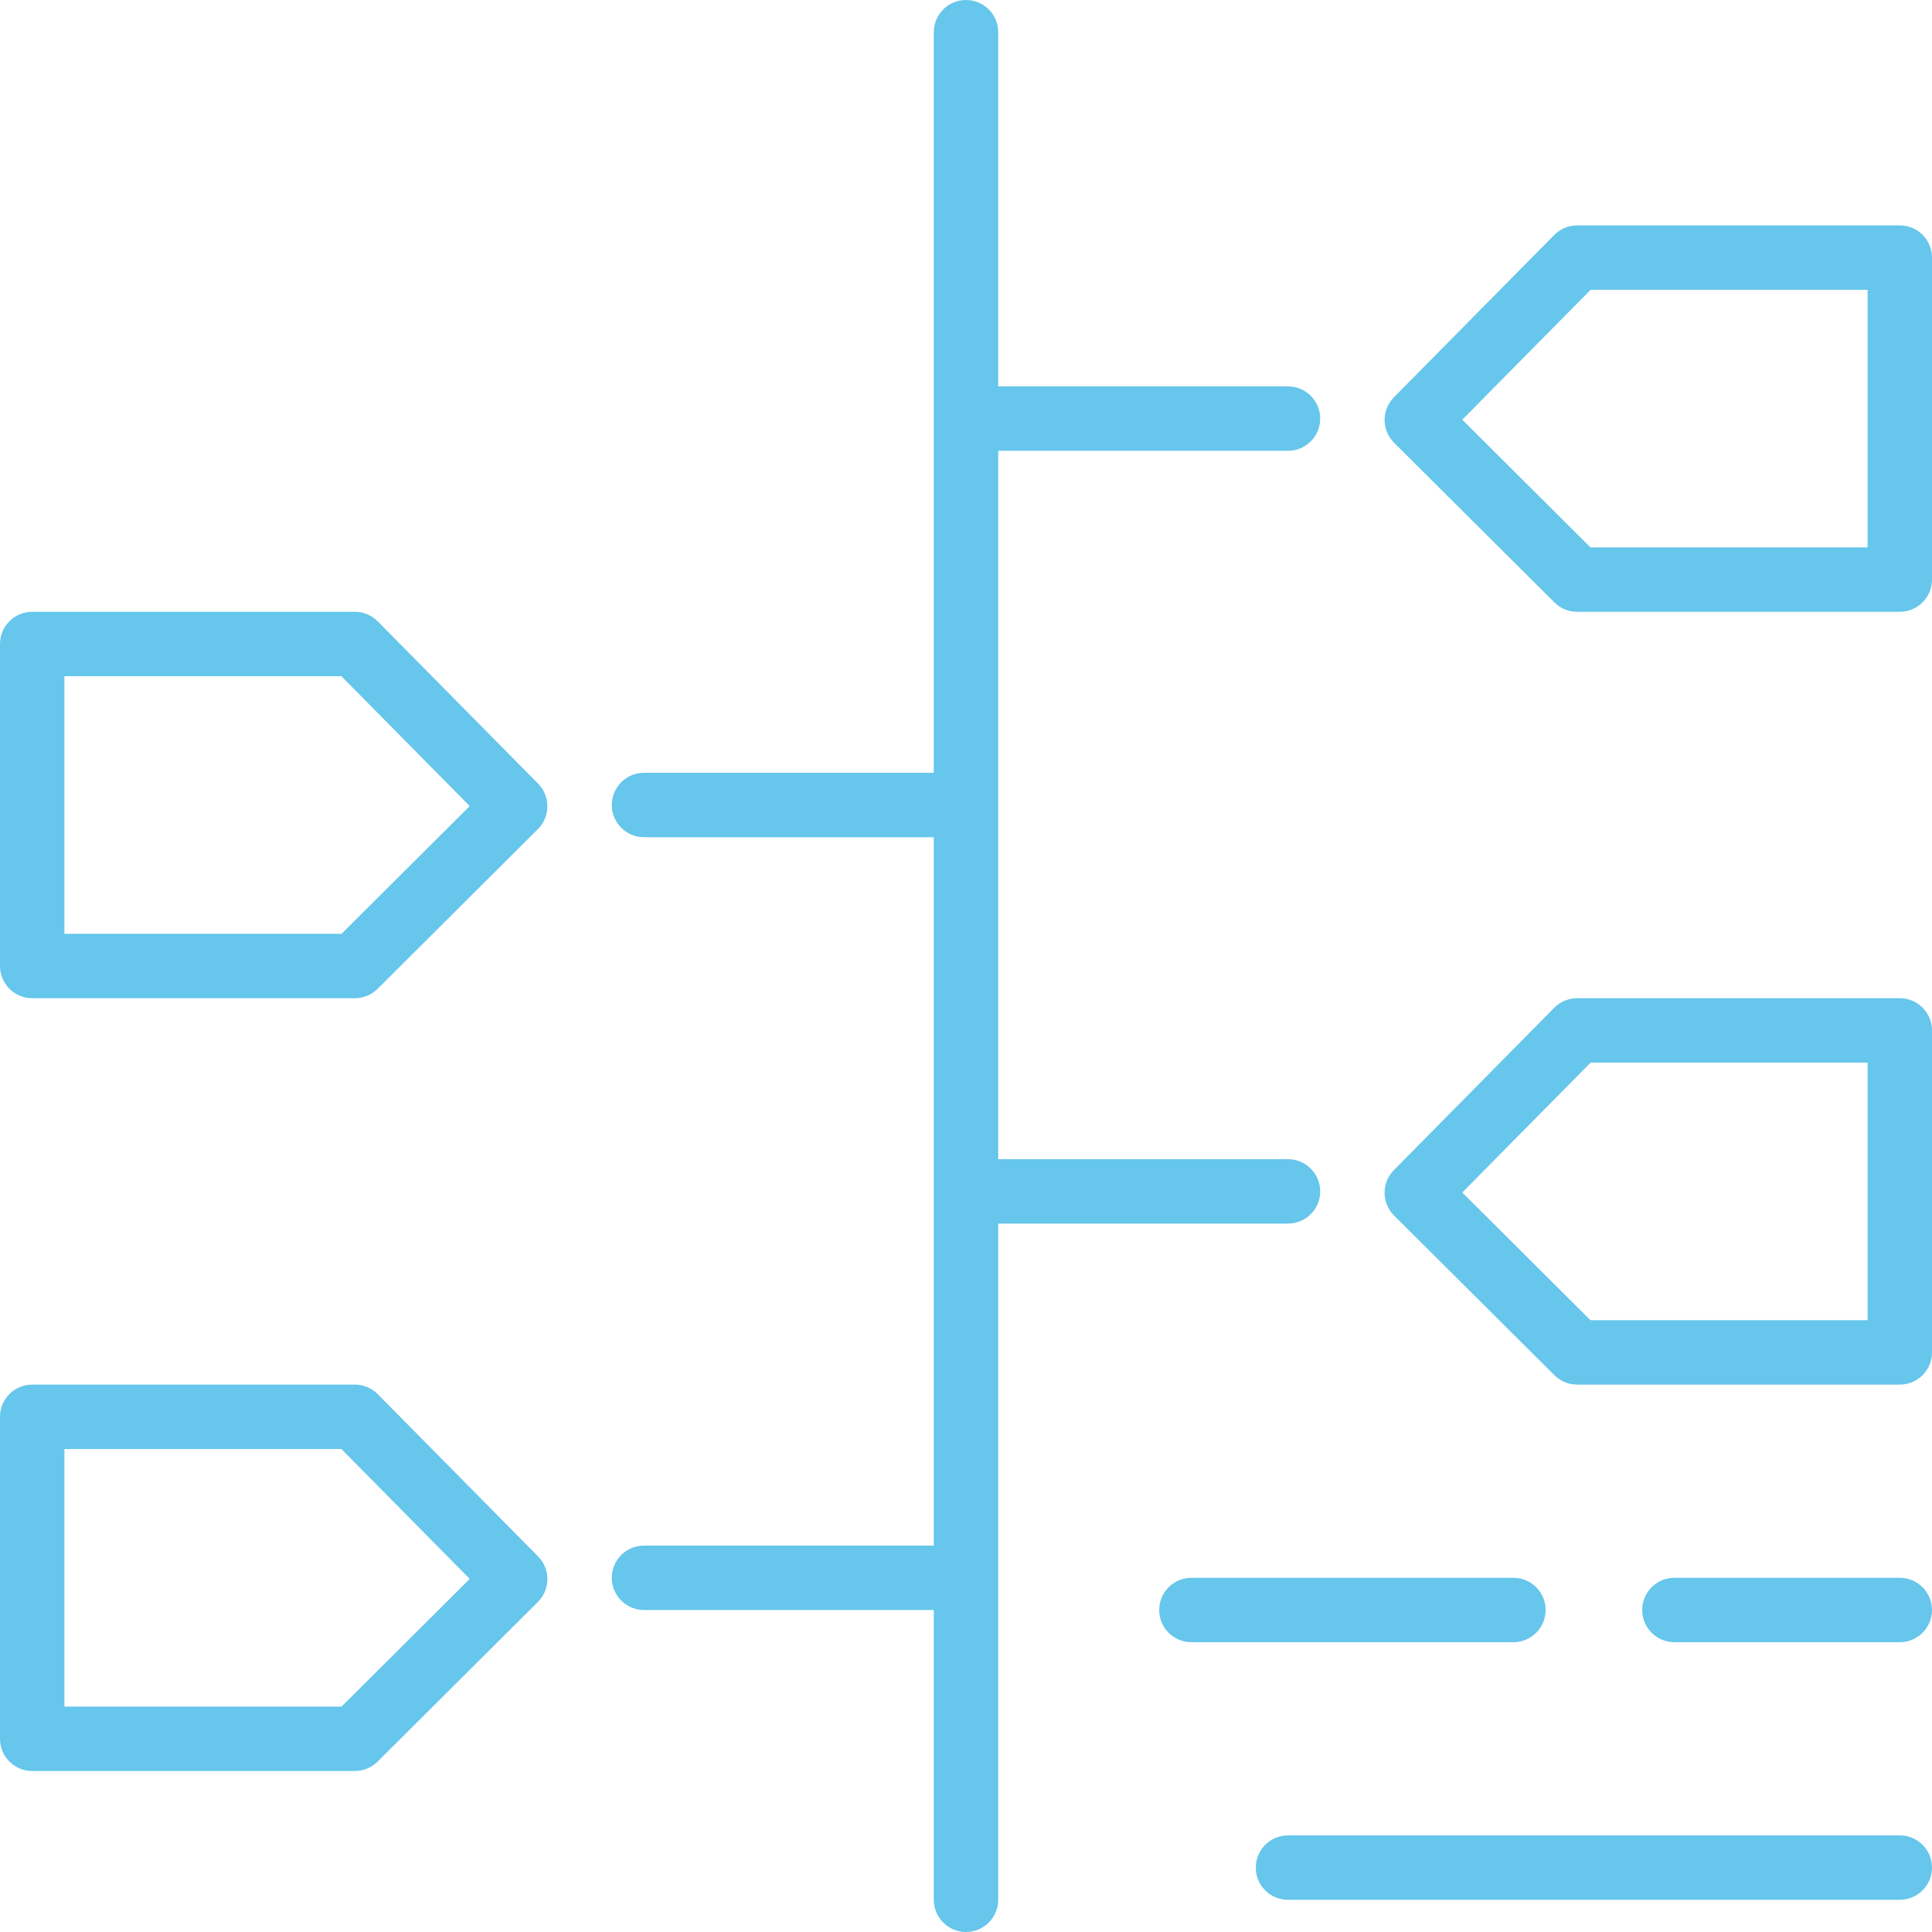 <svg xmlns="http://www.w3.org/2000/svg" width="60" height="60" viewBox="0 0 60 60" fill="none"><path d="M40 38C40.552 38 41 37.552 41 37C41 36.448 40.552 36 40 36H31V14H40C40.552 14 41 13.552 41 13C41 12.448 40.552 12 40 12H31V1C31 0.448 30.552 0 30 0C29.448 0 29 0.448 29 1V24H20C19.448 24 19 24.448 19 25C19 25.552 19.448 26 20 26H29V48H20C19.448 48 19 48.448 19 49C19 49.552 19.448 50 20 50H29V59C29 59.552 29.448 60 30 60C30.552 60 31 59.552 31 59V38H40Z" fill="#66C6EB"></path><path d="M59 31H48.98C48.713 31 48.457 31.107 48.269 31.297L43.289 36.338C42.901 36.729 42.904 37.36 43.294 37.749L48.274 42.709C48.462 42.895 48.715 43 48.98 43H59C59.552 43 60 42.552 60 42V32C60 31.448 59.552 31 59 31V31ZM58 41H49.393L45.412 37.034L49.398 33H58L58 41Z" fill="#66C6EB"></path><path d="M11.731 43.297C11.543 43.107 11.287 43 11.02 43H1C0.448 43 0 43.448 0 44V54C0 54.552 0.448 55 1 55H11.02C11.285 55 11.538 54.895 11.726 54.709L16.705 49.749C17.096 49.36 17.098 48.729 16.711 48.337L11.731 43.297ZM10.607 53H2V45H10.602L14.588 49.034L10.607 53Z" fill="#66C6EB"></path><path d="M11.731 19.297C11.543 19.107 11.287 19 11.02 19H1C0.448 19 0 19.448 0 20V30C0 30.552 0.448 31 1 31H11.02C11.285 31 11.538 30.895 11.726 30.709L16.705 25.749C17.096 25.36 17.098 24.729 16.711 24.337L11.731 19.297ZM10.607 29H2V21H10.602L14.588 25.034L10.607 29Z" fill="#66C6EB"></path><path d="M59 7H48.98C48.713 7 48.457 7.107 48.269 7.297L43.289 12.338C42.901 12.729 42.904 13.36 43.294 13.749L48.274 18.709C48.462 18.895 48.715 19 48.98 19H59C59.552 19 60 18.552 60 18V8C60 7.448 59.552 7 59 7V7ZM58 17H49.393L45.412 13.034L49.398 9H58L58 17Z" fill="#66C6EB"></path><path d="M48 50C48 49.448 47.552 49 47 49H37C36.448 49 36 49.448 36 50C36 50.552 36.448 51 37 51H47C47.552 51 48 50.552 48 50Z" fill="#66C6EB"></path><path d="M59 49H52C51.448 49 51 49.448 51 50C51 50.552 51.448 51 52 51H59C59.552 51 60 50.552 60 50C60 49.448 59.552 49 59 49Z" fill="#66C6EB"></path><path d="M59 57H40C39.448 57 39 57.448 39 58C39 58.552 39.448 59 40 59H59C59.552 59 60 58.552 60 58C60 57.448 59.552 57 59 57Z" fill="#66C6EB"></path></svg>